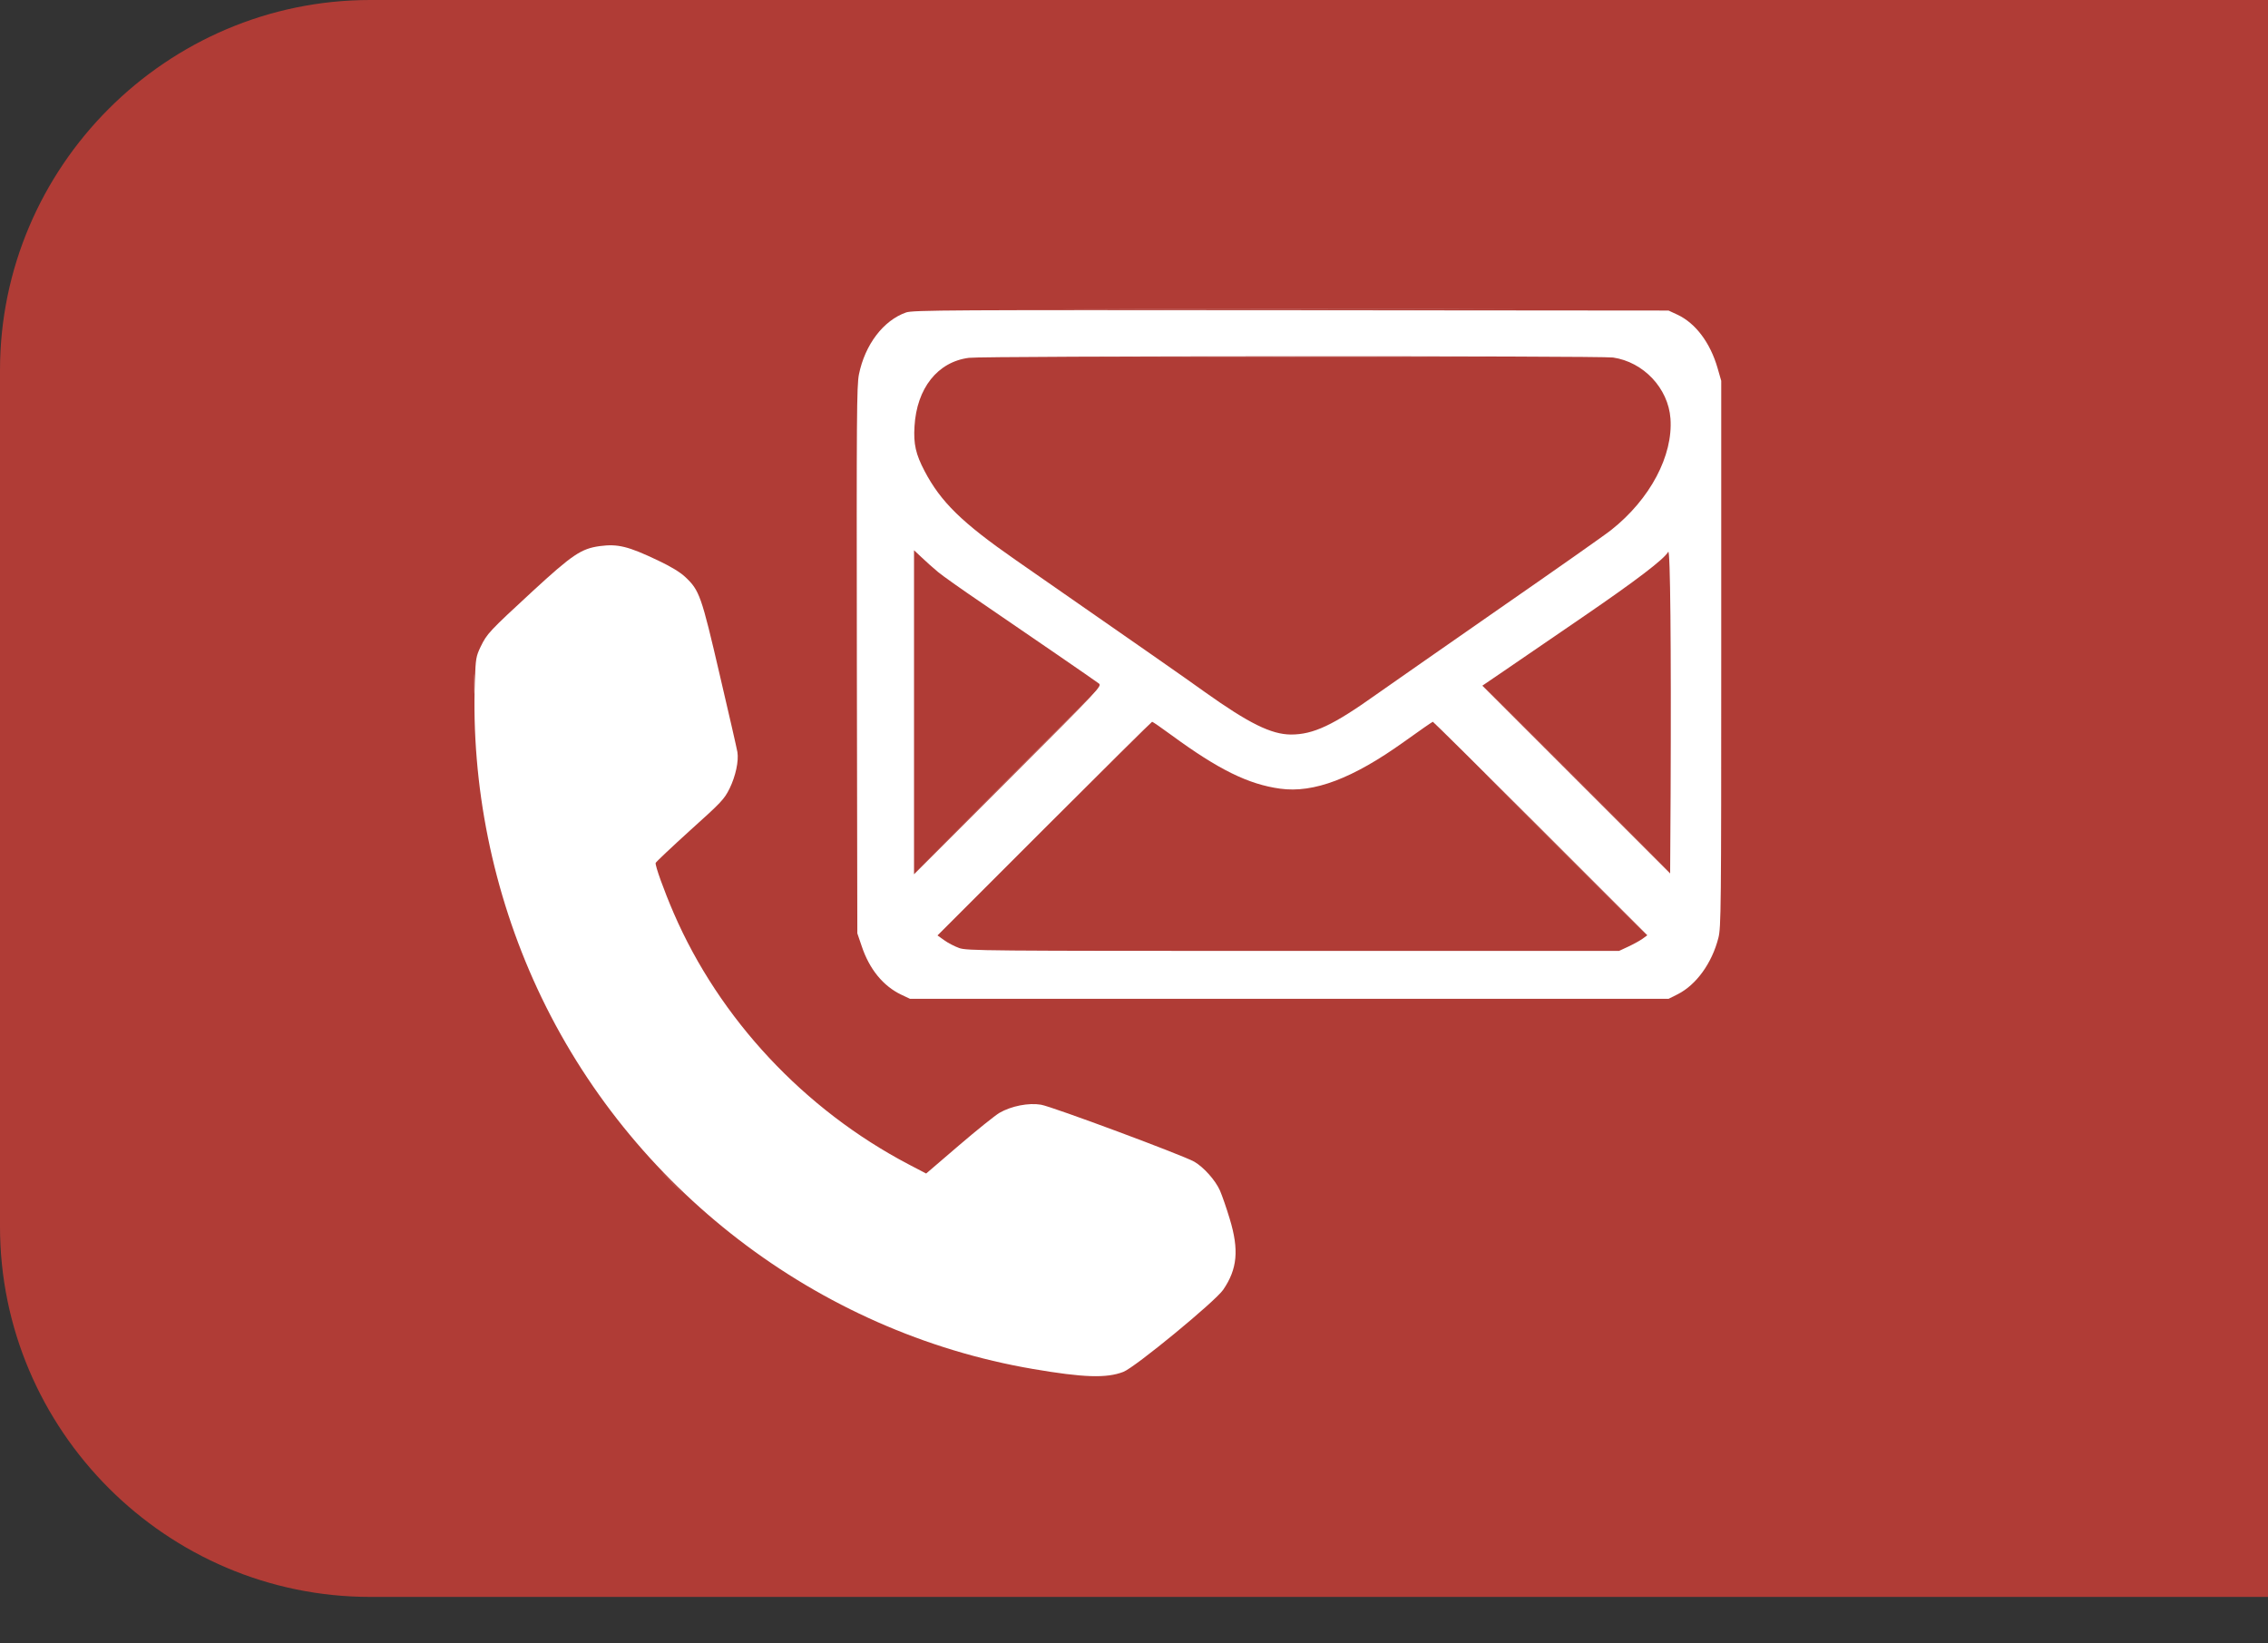 <svg version="1.1" xmlns="http://www.w3.org/2000/svg" xmlns:xlink="http://www.w3.org/1999/xlink" x="0px" y="0px" width="98" height="71"
viewBox="0 0 98 71" style="enable-background:new 0 0 98 71;" xml:space="preserve">
<rect x="0" y="0" width="98" height="71" fill="#333333" stroke="none"/>
<style>
.st0{fill:#b03c36;}
.st1{opacity:0.2;fill:#FFFFFF;stroke:#FFFFFF;stroke-width:6.900000e-03;stroke-miterlimit:10;stroke-opacity:0.2;enable-background:new    ;}
.st2{opacity:0.3;fill:#FFFFFF;stroke:#FFFFFF;stroke-width:6.900000e-03;stroke-miterlimit:10;stroke-opacity:0.3;enable-background:new    ;}
.st3{opacity:0.1;fill:#FFFFFF;stroke:#FFFFFF;stroke-width:6.900000e-03;stroke-miterlimit:10;stroke-opacity:0.1;enable-background:new    ;}
.st4{fill-rule:evenodd;clip-rule:evenodd;fill:#FFFFFF;stroke:#FFFFFF;stroke-width:6.900000e-03;stroke-miterlimit:10;}
.st5{fill:#FFFFFF;stroke:#FFFFFF;stroke-width:6.900000e-03;stroke-miterlimit:10;}
</style>
<path class="st0" d="M16,0h82v69H16C7.2,69,0,61.8,0,53V16C0,7.2,7.2,0,16,0z"/>
<g transform="translate(15 4)">
<g transform="scale(0.069)">
<path class="st1" d="M471.7,372c0.7,0-3.8,4.6-58.4,59l-58.8,58.5l58.5-58.8C445.2,398.4,471.6,372,471.7,372z"/>
<path class="st2" d="M590,135.5c127.3,0,179.4,0.1,115.8,0.2c-63.7,0.2-167.9,0.2-231.5,0C410.6,135.6,462.7,135.5,590,135.5z
M591.5,165.5c108.4,0,152.8,0.1,98.8,0.2c-54,0.2-142.6,0.2-197,0C439,165.6,483.2,165.5,591.5,165.5z M79.7,365.2
c0.2,2.6,0.2,7.1,0,10s-0.3,0.8-0.3-4.7S79.5,362.6,79.7,365.2z"/>
<path class="st3" d="M712,372c0.3,0,26.8,26.3,59,58.5s58.3,58.5,58,58.5s-26.8-26.3-59-58.5S711.7,372,712,372z M712,426
c0.3,0,23.2,22.7,51,50.5s50.3,50.5,50,50.5s-23.2-22.7-51-50.5S711.7,426,712,426z M197.1,676c0.2,0,3.4,2.9,6.9,6.5
s6.2,6.5,5.9,6.5c-0.2,0-3.4-2.9-6.9-6.5S196.8,676,197.1,676z"/>
<path class="st4" d="M591,136.3l236.5,0.2l5.6,2.6c11.3,5.3,20.5,17.5,25.1,33.4l2.3,8v171c0,160.3-0.1,171.4-1.8,177.9
c-4,15.7-13.8,29.3-25.4,35.2l-5.8,2.9h-475l-5.5-2.6c-11.3-5.4-19.9-15.9-24.7-30.2l-2.8-8.2l-0.3-171
c-0.2-153.3-0.1-171.8,1.3-179c3.8-18.7,15.3-33.8,29.5-38.8C354.1,136.2,378,136.1,591,136.3z M389.4,166.1
c-19.6,2.5-32.7,19-34.1,42.9c-0.7,11.1,0.8,17.5,6.3,28c10.2,19.4,23.4,32.3,56.9,55.6c82.3,57.2,106.4,74,118.5,82.7
c27.8,19.8,41.7,26.6,54,26.7c14.1,0,26.4-5.8,53.5-25.1c7.2-5.1,41.8-29.2,77-53.7c35.2-24.4,66.8-46.6,70.1-49.3
c24.4-19.3,38.8-46.6,37.1-69.8c-1.4-19-16.9-35.4-36-38.2C785,164.8,398,164.9,389.4,166.1z M827.3,287.6
c-2.7,4.7-20.2,18-53.5,40.8c-19.5,13.3-41.5,28.4-49.1,33.6l-13.8,9.4L828.5,489l0.3-50.4C829.2,346.4,828.6,285.2,827.3,287.6z
M359.8,291.1l-4.8-4.5v202.9l58.9-58.9c58.1-58.1,58.9-59,56.8-60.6c-2.9-2.2-44.4-30.7-72.7-50c-12.4-8.4-25-17.3-28-19.8
S362.4,293.6,359.8,291.1z M504.1,394c-0.3,0-30.7,30.1-67.5,66.9l-66.9,66.9l4.2,3c2.3,1.7,6.6,3.9,9.4,4.9
c4.9,1.7,15.1,1.8,209.2,1.8h204l5.8-2.7c3.2-1.5,7.2-3.7,8.9-4.9l3-2.2l-66.8-66.8c-36.8-36.8-67.2-66.9-67.5-66.9
s-8.4,5.6-18,12.5c-32.1,23-56.6,32.3-77.6,29.4c-19.9-2.7-38.7-12-67.9-33.4C510,397.8,504.5,394,504.1,394z"/>
<path class="st5" d="M194.7,293c8.2,3.9,13.8,7.3,17.1,10.4c8.8,8.3,10,11.5,21.5,61.1c5.8,24.7,10.8,46.6,11.1,48.5
c0.9,5.6-1.1,15-4.9,22.8c-3.4,6.8-5,8.5-24.8,26.3c-11.7,10.6-21.3,19.7-21.5,20.3c-0.4,1.7,5.1,17,11.3,31.4
c28.7,66.3,81.7,123,147,157.3l11.1,5.8l20.4-17.5c11.3-9.7,22.8-18.9,25.5-20.5c7.5-4.3,18.2-6.4,26-5.1
c6.8,1.1,89.3,31.8,96,35.7c5.9,3.4,13.3,11.7,16.1,18.1c1.3,3,4.1,11,6.1,17.7c5.9,19.4,4.8,31.4-4.1,44.4
c-5,7.3-55.2,48.6-62.5,51.4c-10.6,4.1-25,3.6-56.6-1.8C294.4,776.2,177,686.1,119.1,561.1C91.2,500.9,77.6,433.6,80,368
c0.5-13.6,0.7-14.9,3.6-21c4-8.2,5.3-9.6,32.6-34.8c24.9-22.9,30.4-26.6,42-28.2C169.5,282.5,176,284.1,194.7,293z"/>
</g>
</g>
</svg>

